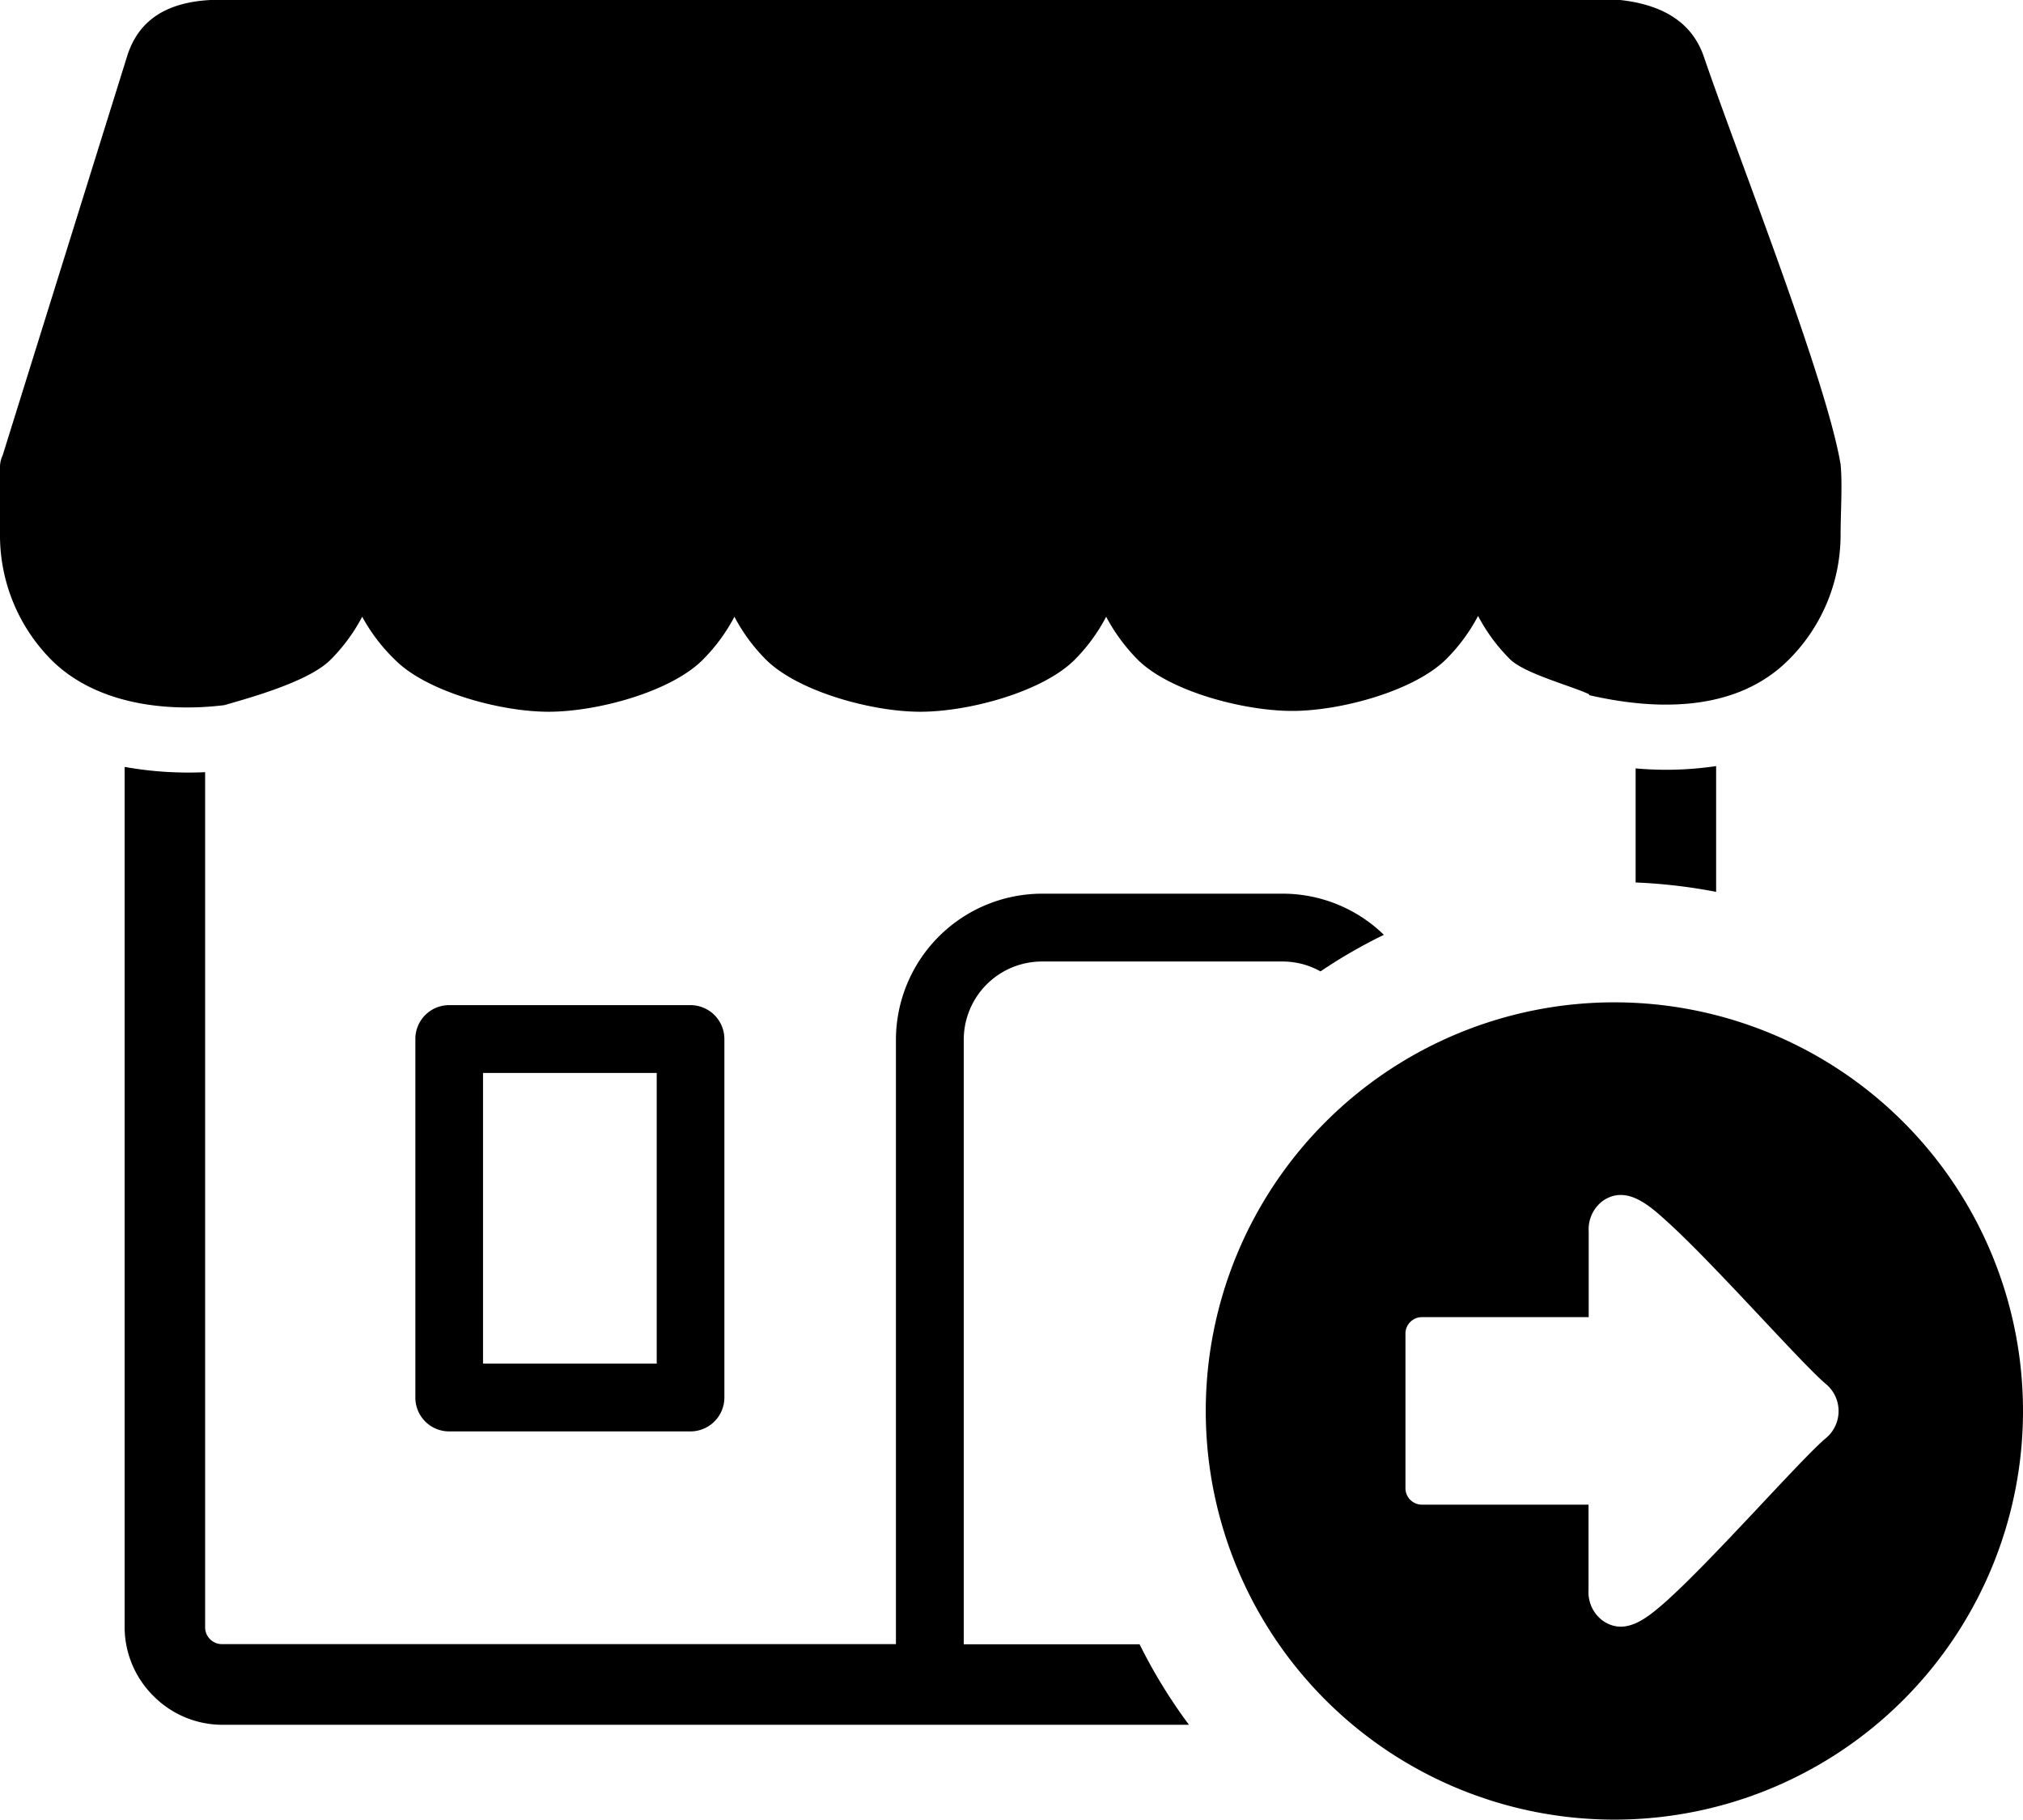 <?xml version="1.0" encoding="UTF-8"?> <svg xmlns="http://www.w3.org/2000/svg" id="Layer_1" data-name="Layer 1" viewBox="0 0 122.88 110.52"><defs><style>.cls-1{fill-rule:evenodd;}</style></defs><title>go-to-store</title><path class="cls-1" d="M98.06,60.88A24.82,24.82,0,1,1,73.24,85.7,24.82,24.82,0,0,1,98.06,60.88Zm6.18-14.35v7.64a32.82,32.82,0,0,0-4.89-.57V46.67a20.54,20.54,0,0,0,4.89-.14Zm-32,58.23H13.49A5.9,5.9,0,0,1,9.31,103h0a5.9,5.9,0,0,1-1.74-4.18V46.58a21.94,21.94,0,0,0,4.89.32V98.84a1,1,0,0,0,.31.73h0a1,1,0,0,0,.72.29H54.42V63.14a8.89,8.89,0,0,1,8.86-8.86H77.92a8.82,8.82,0,0,1,6.14,2.5A31.19,31.19,0,0,0,80.21,59a4.72,4.72,0,0,0-2.3-.6H63.28a4.75,4.75,0,0,0-4.74,4.75V99.87H69.22a31.92,31.92,0,0,0,3,4.89ZM27.28,61.05H41.94A2.06,2.06,0,0,1,44,63.11V84.88a2.06,2.06,0,0,1-2.06,2.06H27.28a2.05,2.05,0,0,1-2.05-2.06V63.11a2.05,2.05,0,0,1,2.05-2.06Zm12.6,4.12H29.34V82.82H39.89V65.17Zm56.65-23c-1.13-.53-3.94-1.26-4.82-2.14a10.82,10.82,0,0,1-1.93-2.62,10.82,10.82,0,0,1-1.93,2.62c-1.95,1.94-6.41,3.15-9.36,3.15S71.07,42,69.12,40.08a11.09,11.09,0,0,1-1.93-2.62,10.79,10.79,0,0,1-1.92,2.62c-1.95,1.94-6.41,3.15-9.37,3.15S48.49,42,46.54,40.08a10.82,10.82,0,0,1-1.93-2.62,10.82,10.82,0,0,1-1.93,2.62c-1.94,1.94-6.4,3.15-9.36,3.15S25.9,42,24,40.08A10.82,10.82,0,0,1,22,37.46a10.82,10.82,0,0,1-1.93,2.62c-1.28,1.28-4.66,2.24-6.45,2.75-3.59.44-7.82-.08-10.5-2.75A10.74,10.74,0,0,1,0,32.49V28.33a1.65,1.65,0,0,1,.16-.67L7.72,3.42C8.34,1.43,9.86.15,12.8,0H98.41c2.64.29,4.36,1.39,5.07,3.4,2,5.88,7.45,19.61,8.32,24.8.12,1.18,0,3,0,4.29a10.7,10.7,0,0,1-3.16,7.59c-3.17,3.17-8,3.09-12.12,2.14ZM96.5,80V74.79a2.15,2.15,0,0,1,.87-1.86c1.46-1,2.9.37,3.91,1.28,2.87,2.6,8.07,8.52,9.59,9.82a2.14,2.14,0,0,1,0,3.35C109.31,88.71,103.8,95,101,97.44c-1,.86-2.3,1.93-3.64,1a2.14,2.14,0,0,1-.87-1.85V91.39H86.37a1,1,0,0,1-1-1V81a1,1,0,0,1,1-1Z"></path></svg> 